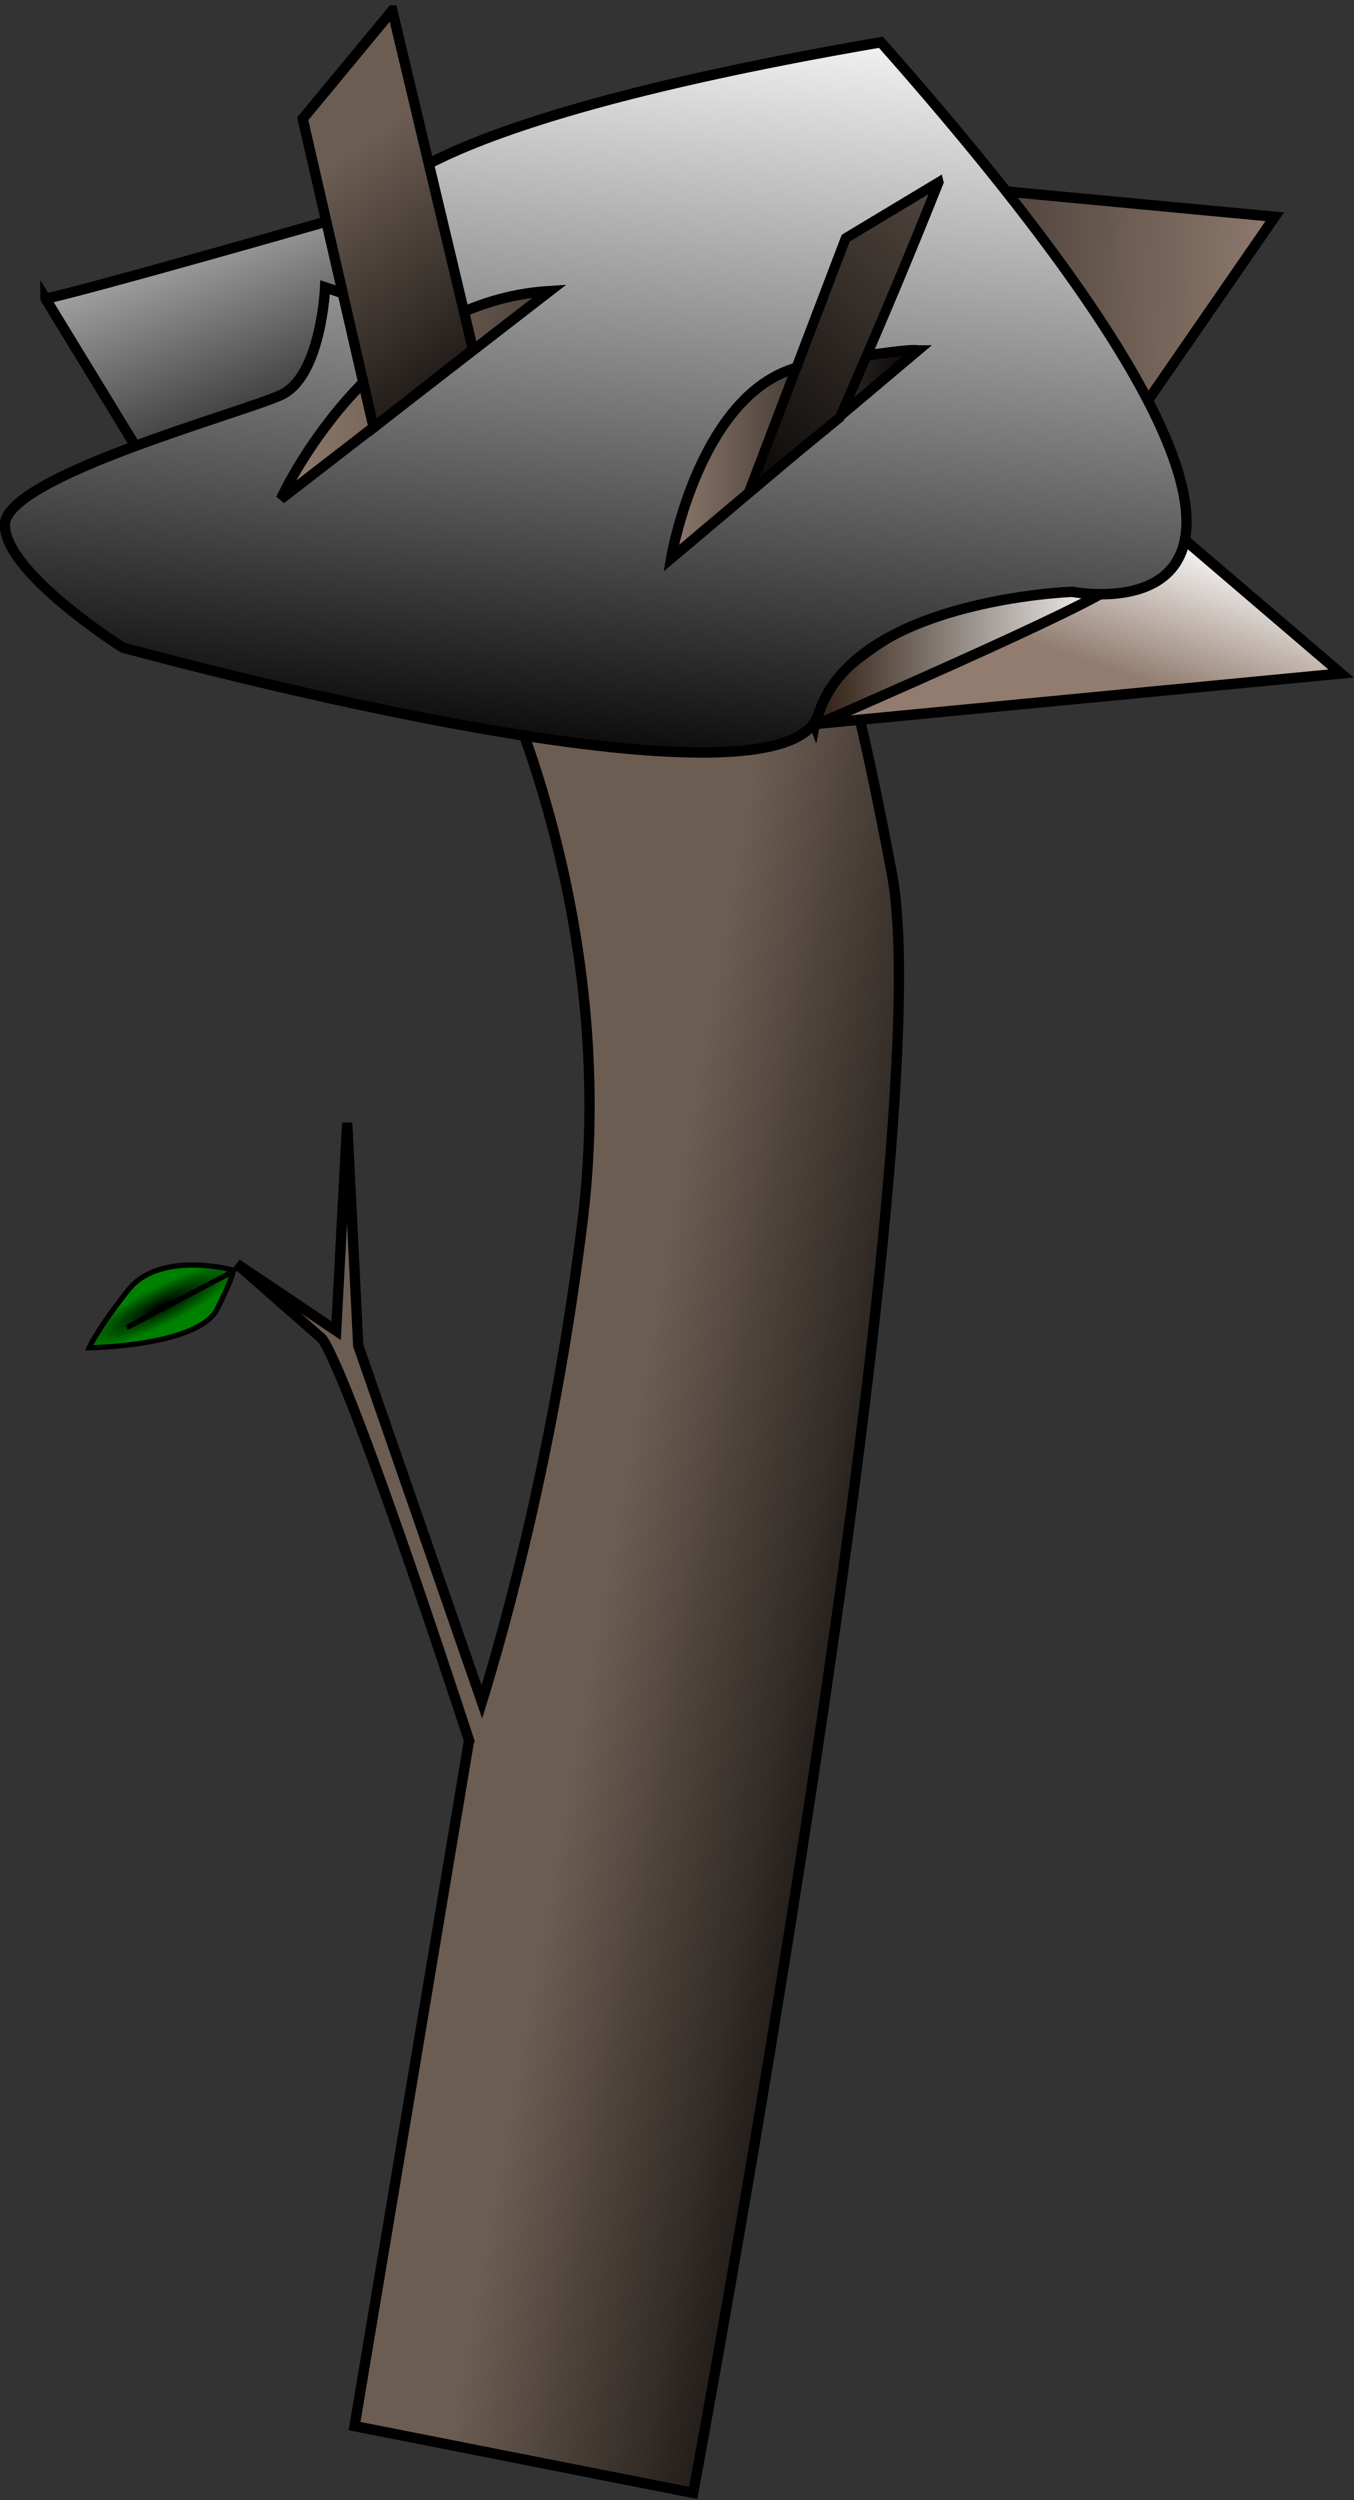 <?xml version="1.0" encoding="UTF-8" standalone="no"?>
<!-- Created with Inkscape (http://www.inkscape.org/) -->

<svg
   xmlns:osb="http://www.openswatchbook.org/uri/2009/osb"
   xmlns:dc="http://purl.org/dc/elements/1.1/"
   xmlns:cc="http://creativecommons.org/ns#"
   xmlns:rdf="http://www.w3.org/1999/02/22-rdf-syntax-ns#"
   xmlns:svg="http://www.w3.org/2000/svg"
   xmlns="http://www.w3.org/2000/svg"
   xmlns:xlink="http://www.w3.org/1999/xlink"
   xmlns:sodipodi="http://sodipodi.sourceforge.net/DTD/sodipodi-0.dtd"
   xmlns:inkscape="http://www.inkscape.org/namespaces/inkscape"
   width="260"
   height="480"
   viewBox="0 0 260 480"
   id="svg2"
   version="1.1"
   inkscape:version="0.91 r13725"
   sodipodi:docname="rockstick.svg">
  <rect x="0" y="0" width="260" height="480" fill="#333333" stroke="none"/>
  <defs
     id="defs4">
    <linearGradient
       id="linearGradient5869"
       inkscape:collect="always">
      <stop
         id="stop5871"
         offset="0"
         style="stop-color:#000000;stop-opacity:1;" />
      <stop
         id="stop5873"
         offset="1"
         style="stop-color:#008000;stop-opacity:1" />
    </linearGradient>
    <linearGradient
       inkscape:collect="always"
       id="linearGradient5811">
      <stop
         style="stop-color:#000000;stop-opacity:1;"
         offset="0"
         id="stop5813" />
      <stop
         style="stop-color:#6c5d53;stop-opacity:1"
         offset="1"
         id="stop5815" />
    </linearGradient>
    <linearGradient
       id="linearGradient5801"
       osb:paint="solid">
      <stop
         style="stop-color:#483e37;stop-opacity:1;"
         offset="0"
         id="stop5803" />
    </linearGradient>
    <linearGradient
       inkscape:collect="always"
       id="linearGradient5762">
      <stop
         style="stop-color:#917c6f;stop-opacity:1"
         offset="0"
         id="stop5764" />
      <stop
         style="stop-color:#483e37;stop-opacity:1"
         offset="1"
         id="stop5766" />
    </linearGradient>
    <linearGradient
       inkscape:collect="always"
       id="linearGradient5754">
      <stop
         style="stop-color:#917c6f;stop-opacity:1"
         offset="0"
         id="stop5756" />
      <stop
         style="stop-color:#000000;stop-opacity:1"
         offset="1"
         id="stop5758" />
    </linearGradient>
    <linearGradient
       inkscape:collect="always"
       id="linearGradient5734">
      <stop
         style="stop-color:#917c6f;stop-opacity:1"
         offset="0"
         id="stop5736" />
      <stop
         style="stop-color:#ffffff;stop-opacity:1"
         offset="1"
         id="stop5738" />
    </linearGradient>
    <linearGradient
       inkscape:collect="always"
       id="linearGradient4192">
      <stop
         style="stop-color:#000000;stop-opacity:1;"
         offset="0"
         id="stop4194" />
      <stop
         style="stop-color:#ffffff;stop-opacity:1"
         offset="1"
         id="stop4196" />
    </linearGradient>
    <linearGradient
       inkscape:collect="always"
       id="linearGradient4184">
      <stop
         style="stop-color:#28170b;stop-opacity:1"
         offset="0"
         id="stop4186" />
      <stop
         style="stop-color:#ffffff;stop-opacity:1"
         offset="1"
         id="stop4188" />
    </linearGradient>
    <linearGradient
       inkscape:collect="always"
       id="linearGradient4168">
      <stop
         style="stop-color:#000000;stop-opacity:1;"
         offset="0"
         id="stop4170" />
      <stop
         style="stop-color:#917c6f;stop-opacity:1"
         offset="1"
         id="stop4172" />
    </linearGradient>
    <linearGradient
       inkscape:collect="always"
       id="linearGradient4160">
      <stop
         style="stop-color:#000000;stop-opacity:1;"
         offset="0"
         id="stop4162" />
      <stop
         style="stop-color:#ffffff;stop-opacity:1"
         offset="1"
         id="stop4164" />
    </linearGradient>
    <linearGradient
       inkscape:collect="always"
       xlink:href="#linearGradient4192"
       id="linearGradient4158"
       x1="380.929"
       y1="567.571"
       x2="388.73"
       y2="489.714"
       gradientUnits="userSpaceOnUse" />
    <linearGradient
       inkscape:collect="always"
       xlink:href="#linearGradient4160"
       id="linearGradient4166"
       x1="330.571"
       y1="541.006"
       x2="314.762"
       y2="499.578"
       gradientUnits="userSpaceOnUse"
       gradientTransform="translate(2.5,0.714)" />
    <linearGradient
       inkscape:collect="always"
       xlink:href="#linearGradient4168"
       id="linearGradient4174"
       x1="371.946"
       y1="518.786"
       x2="433.043"
       y2="520.215"
       gradientUnits="userSpaceOnUse" />
    <linearGradient
       inkscape:collect="always"
       xlink:href="#linearGradient4184"
       id="linearGradient4190"
       x1="386.93"
       y1="553.562"
       x2="416.57"
       y2="553.562"
       gradientUnits="userSpaceOnUse" />
    <linearGradient
       inkscape:collect="always"
       xlink:href="#linearGradient5734"
       id="linearGradient5744"
       x1="413.762"
       y1="554.028"
       x2="418.728"
       y2="539.742"
       gradientUnits="userSpaceOnUse" />
    <linearGradient
       inkscape:collect="always"
       xlink:href="#linearGradient5754"
       id="linearGradient5760"
       x1="372.851"
       y1="534.51"
       x2="398.24"
       y2="534.51"
       gradientUnits="userSpaceOnUse" />
    <linearGradient
       inkscape:collect="always"
       xlink:href="#linearGradient5762"
       id="linearGradient5768"
       x1="335.259"
       y1="528.332"
       x2="363.388"
       y2="528.332"
       gradientUnits="userSpaceOnUse" />
    <linearGradient
       inkscape:collect="always"
       xlink:href="#linearGradient5811"
       id="linearGradient5817"
       x1="403.712"
       y1="641.152"
       x2="368.684"
       y2="634.723"
       gradientUnits="userSpaceOnUse" />
    <linearGradient
       inkscape:collect="always"
       xlink:href="#linearGradient5811"
       id="linearGradient5827"
       x1="378.473"
       y1="541.858"
       x2="412.819"
       y2="501.144"
       gradientUnits="userSpaceOnUse"
       gradientTransform="matrix(0.913,0,0,1.001,33.178,-0.942)" />
    <linearGradient
       inkscape:collect="always"
       xlink:href="#linearGradient5811"
       id="linearGradient5835"
       x1="374.819"
       y1="522.925"
       x2="355.919"
       y2="495.782"
       gradientUnits="userSpaceOnUse"
       gradientTransform="translate(-1.01,0.631)" />
    <radialGradient
       inkscape:collect="always"
       xlink:href="#linearGradient5869"
       id="radialGradient5867"
       cx="30.824"
       cy="823.179"
       fx="30.824"
       fy="823.179"
       r="14.453"
       gradientTransform="matrix(1.042,-0.523,0.117,0.232,-97.305,648.093)"
       gradientUnits="userSpaceOnUse" />
  </defs>
  <sodipodi:namedview
     id="base"
     pagecolor="#ffffff"
     bordercolor="#666666"
     borderopacity="1.0"
     inkscape:pageopacity="0.0"
     inkscape:pageshadow="2"
     inkscape:zoom="0.90509668"
     inkscape:cx="427.07235"
     inkscape:cy="169.42445"
     inkscape:document-units="px"
     inkscape:current-layer="layer1"
     showgrid="false"
     units="px"
     inkscape:window-width="1536"
     inkscape:window-height="801"
     inkscape:window-x="-8"
     inkscape:window-y="-8"
     inkscape:window-maximized="1" />
  <g
     inkscape:label="Layer 1"
     inkscape:groupmode="layer"
     id="layer1"
     transform="translate(0,-572.362)">
    <g
       id="g5875">
      <g
         transform="matrix(1.979,0,0,1.996,-610.43,-406.557)"
         id="g5843">
        <path
           inkscape:connector-curvature="0"
           style="fill:url(#linearGradient5817);fill-opacity:1;fill-rule:evenodd;stroke:#000000;stroke-width:1px;stroke-linecap:butt;stroke-linejoin:miter;stroke-opacity:1"
           d="m 387.857,547.719 -31.43,6.43 c 0,0 12.144,24.285 8.572,53.57 -2.66,21.81 -7.49,39.032 -9.787,46.42 l -11.998,-34.277 -1.072,-21.428 -1.07,20 -9.645,-6.428 8.215,7.143 c 0,0 1.786,0.812 14.344,38.754 -0.007,0.021 -0.059,0.174 -0.059,0.174 l -11.07,65.715 32.857,6.428 c 0,0 24.285,-129.284 19.285,-155.713 -5,-26.429 -7.143,-26.787 -7.143,-26.787 z"
           id="path5773" />
        <path
           style="opacity:1;fill:url(#linearGradient5744);fill-opacity:1;fill-rule:nonzero;stroke:#000000;stroke-width:1px;stroke-linecap:butt;stroke-linejoin:miter;stroke-opacity:1"
           d="m 422.143,541.291 16.429,13.929 -60,5.714 17.5,-19.286 z"
           id="path3350"
           inkscape:connector-curvature="0" />
        <path
           style="fill:url(#linearGradient4166);fill-opacity:1;fill-rule:evenodd;stroke:#000000;stroke-width:1px;stroke-linecap:butt;stroke-linejoin:miter;stroke-opacity:1"
           d="m 346.786,509.862 c -33.929,9.643 -33.929,9.286 -33.929,9.286 l 11.429,18.571 38.929,-21.786 z"
           id="path3344"
           inkscape:connector-curvature="0" />
        <path
           style="fill:url(#linearGradient4190);fill-opacity:1;fill-rule:evenodd;stroke:#000000;stroke-width:1px;stroke-linecap:butt;stroke-linejoin:miter;stroke-opacity:1"
           d="m 387.5,560.219 c 28.929,-12.5 28.571,-13.214 28.571,-13.214 0,0 -10,-1.786 -20,3.929 -10,5.714 -8.571,9.286 -8.571,9.286 z"
           id="path3340"
           inkscape:connector-curvature="0" />
        <path
           style="fill:url(#linearGradient4174);fill-opacity:1;fill-rule:evenodd;stroke:#000000;stroke-width:1px;stroke-linecap:butt;stroke-linejoin:miter;stroke-opacity:1"
           d="m 405.357,508.791 26.786,2.5 -13.929,20 z"
           id="path3346"
           inkscape:connector-curvature="0" />
        <path
           style="fill:url(#linearGradient4158);fill-opacity:1;fill-rule:evenodd;stroke:#000000;stroke-width:1px;stroke-linecap:butt;stroke-linejoin:miter;stroke-opacity:1"
           d="m 393.929,494.505 c -48.214,8.214 -49.286,16.071 -49.286,16.071 l -0.357,8.929 L 340,518.076 c 0,0 -0.357,8.571 -4.286,10.357 -3.929,1.786 -26.786,7.857 -26.786,12.5 0,4.643 11.429,11.786 11.429,11.786 0,0 63.929,17.5 67.5,6.429 C 391.429,548.076 412.5,547.362 412.5,547.362 c 0,0 34.643,6.786 -18.571,-52.857 z"
           id="path3336"
           inkscape:connector-curvature="0" />
        <path
           style="fill:url(#linearGradient5768);fill-opacity:1;fill-rule:evenodd;stroke:#000000;stroke-width:1px;stroke-linecap:butt;stroke-linejoin:miter;stroke-opacity:1"
           d="m 361.786,518.434 c -17.5,1.071 -26.071,20 -26.071,20 z"
           id="path3338"
           inkscape:connector-curvature="0" />
        <path
           style="fill:url(#linearGradient5760);fill-opacity:1;fill-rule:evenodd;stroke:#000000;stroke-width:1px;stroke-linecap:butt;stroke-linejoin:miter;stroke-opacity:1"
           d="m 397.5,524.148 -23.929,20 c 0,0 2.857,-16.786 13.214,-18.571 10.357,-1.786 10.714,-1.429 10.714,-1.429 z"
           id="path3342"
           inkscape:connector-curvature="0" />
        <path
           inkscape:connector-curvature="0"
           style="fill:url(#linearGradient5827);fill-opacity:1;fill-rule:evenodd;stroke:#000000;stroke-width:0.956px;stroke-linecap:butt;stroke-linejoin:miter;stroke-opacity:1"
           d="m 399.529,507.971 -9.016,5.377 -9.377,24.391 8.805,-7.15 c 3.937,-8.879 7.052,-16.29 9.588,-22.617 z"
           id="path5779" />
        <path
           inkscape:connector-curvature="0"
           style="fill:url(#linearGradient5835);fill-opacity:1;fill-rule:evenodd;stroke:#000000;stroke-width:1px;stroke-linecap:butt;stroke-linejoin:miter;stroke-opacity:1"
           d="m 346.52,491.449 -8.695,10.418 6.881,29.697 9.643,-7.5 -7.828,-32.615 z"
           id="path5781" />
      </g>
      <path
         inkscape:connector-curvature="0"
         id="path5855"
         d="m 44.747,816.2 c 0,0 -14.087,-3.867 -20.164,3.867 -6.077,7.734 -7.458,11.049 -7.458,11.049 0,0 20.992,-0.276 24.583,-7.458 3.591,-7.182 3.038,-7.458 3.038,-7.458 z"
         style="fill:url(#radialGradient5867);fill-rule:evenodd;stroke:#000000;stroke-width:1px;stroke-linecap:butt;stroke-linejoin:miter;stroke-opacity:1;fill-opacity:1" />
    </g>
    <path
       style="fill:none;fill-rule:evenodd;stroke:#000000;stroke-width:1px;stroke-linecap:butt;stroke-linejoin:miter;stroke-opacity:1"
       d="m 24.307,827.248 19.887,-10.496 0,0 0,0 0,0 0,0"
       id="path5857"
       inkscape:connector-curvature="0" />
  </g>
</svg>
